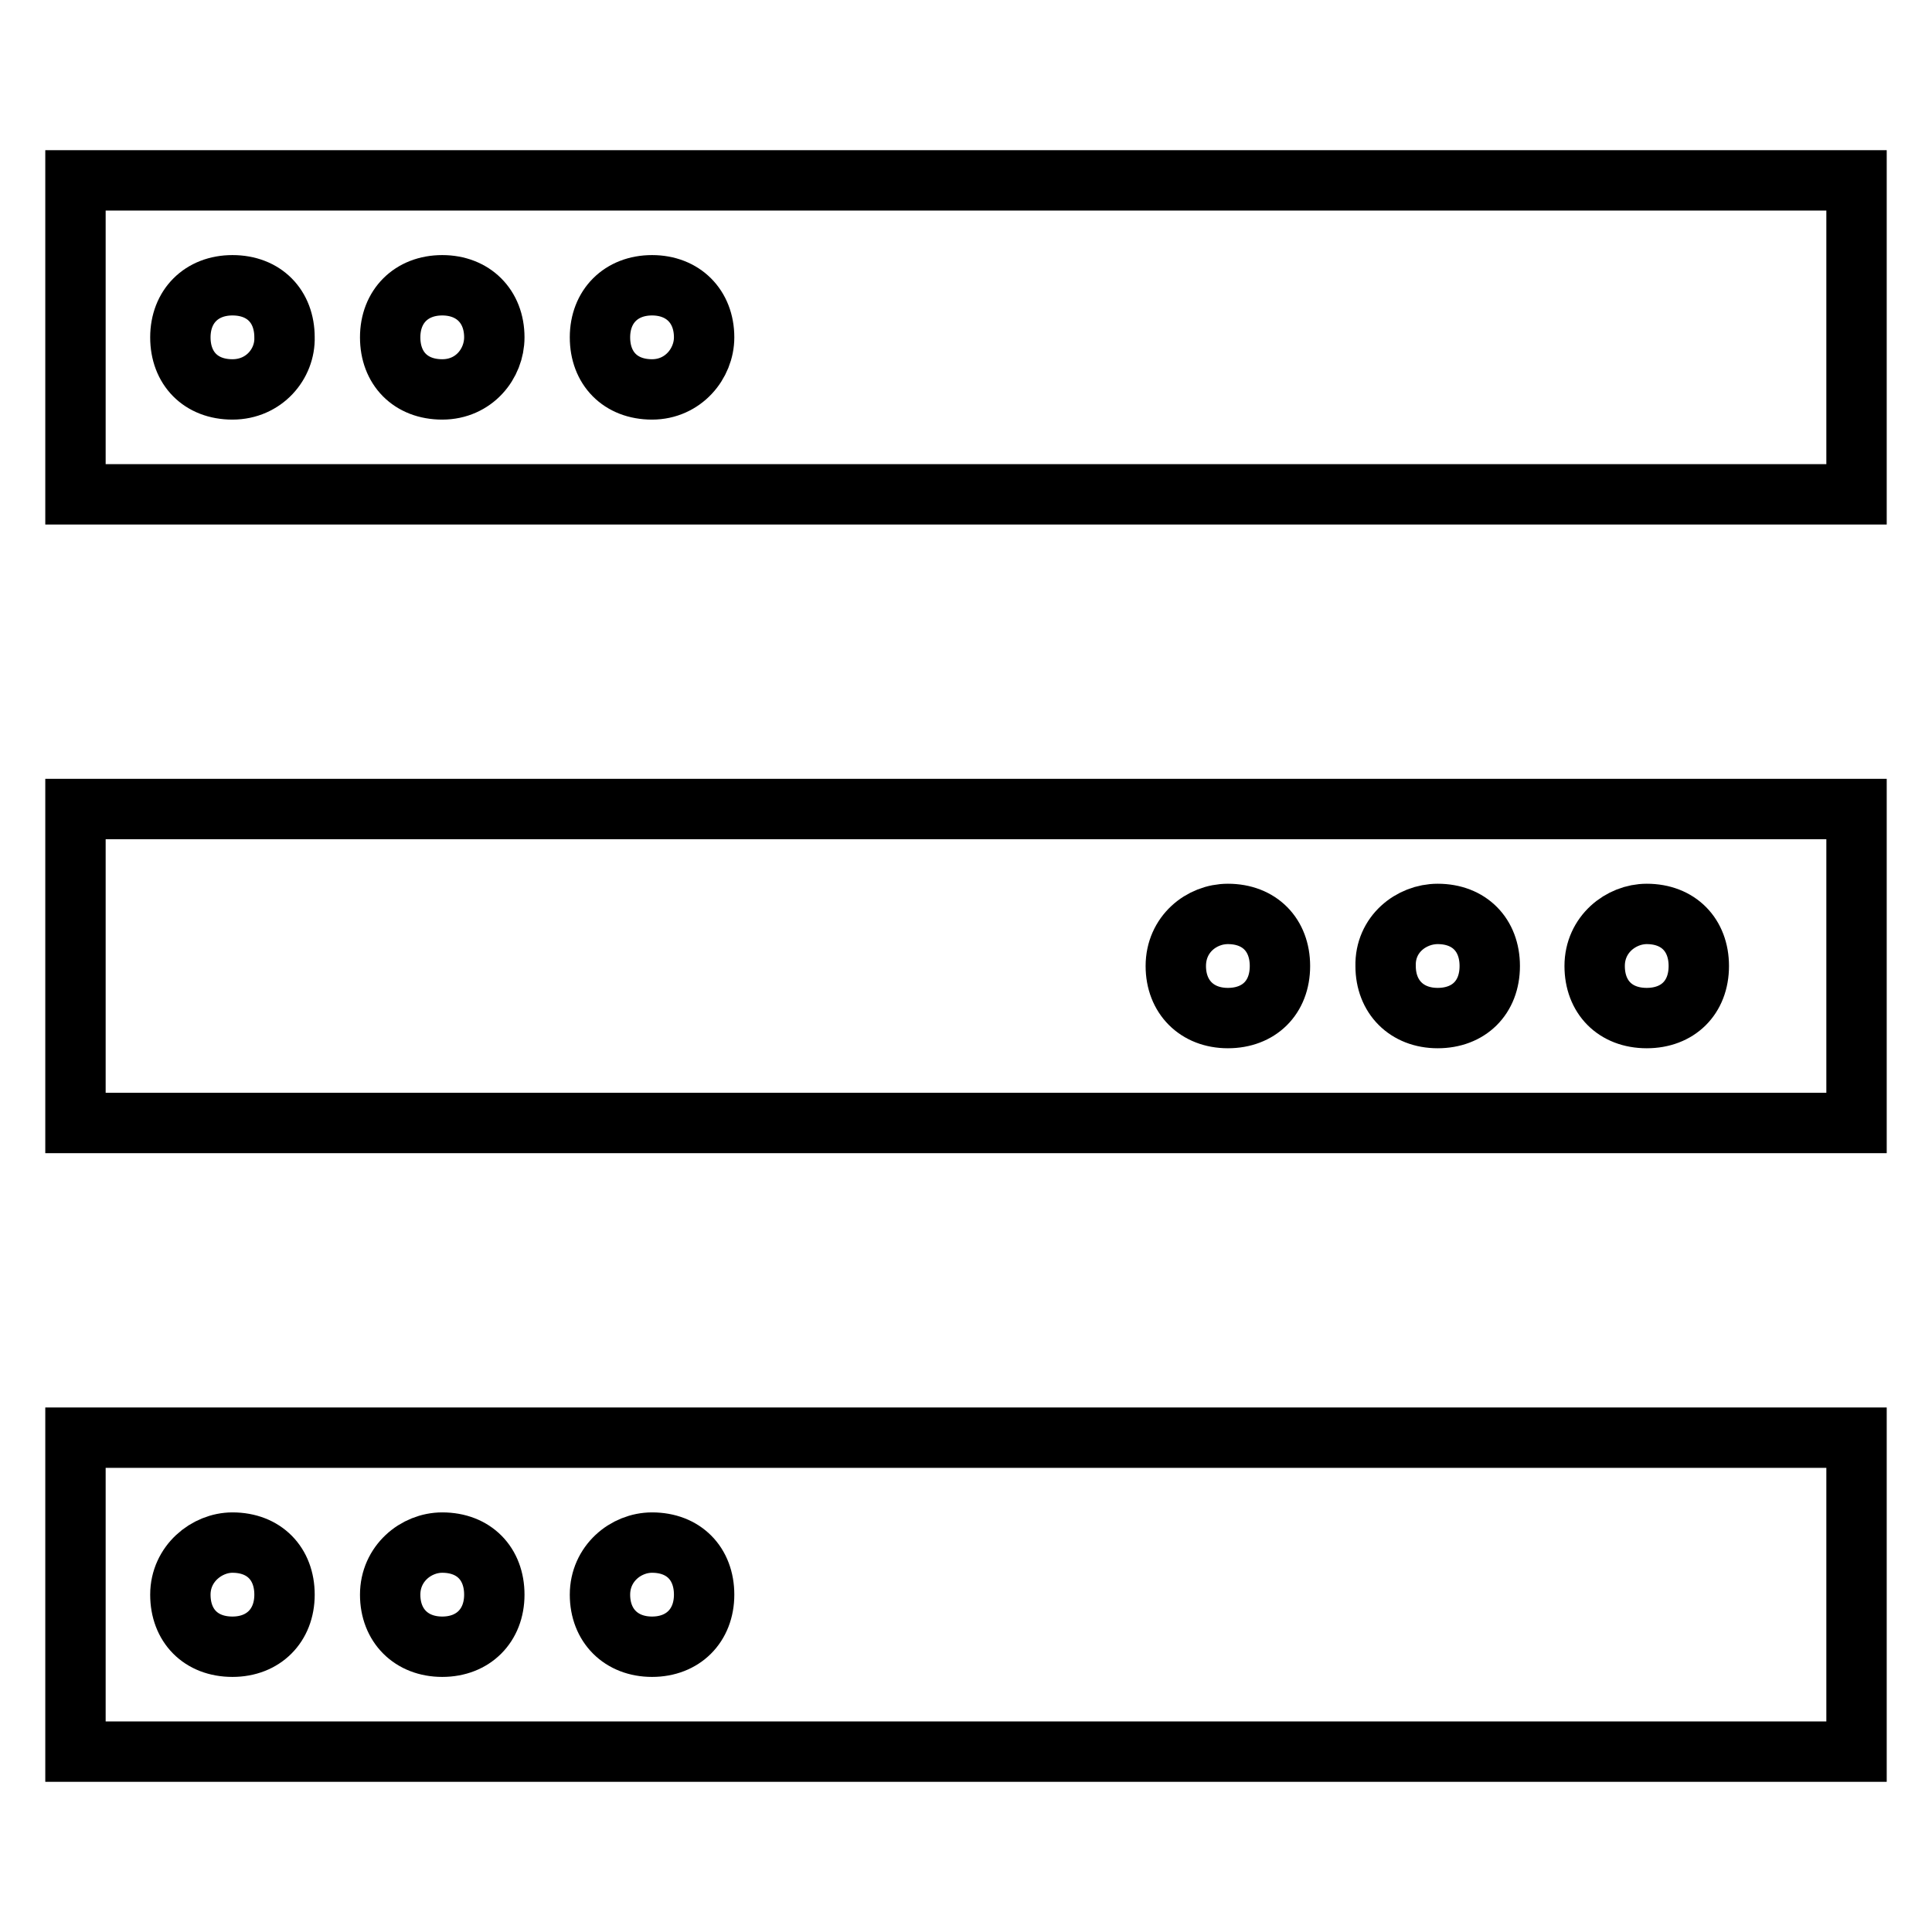<?xml version="1.0" encoding="utf-8"?>
<!-- Svg Vector Icons : http://www.onlinewebfonts.com/icon -->
<!DOCTYPE svg PUBLIC "-//W3C//DTD SVG 1.1//EN" "http://www.w3.org/Graphics/SVG/1.1/DTD/svg11.dtd">
<svg version="1.1" xmlns="http://www.w3.org/2000/svg" xmlns:xlink="http://www.w3.org/1999/xlink" x="0px" y="0px" viewBox="0 0 256 256" enable-background="new 0 0 256 256" xml:space="preserve">
<g> <path stroke-width="8" fill-opacity="0" stroke="#000000"  d="M10,23.9v41.6h236V23.9H10z M30.8,51.6c-4.2,0-6.9-2.8-6.9-6.9s2.8-6.9,6.9-6.9c4.2,0,6.9,2.8,6.9,6.9 C37.8,48.2,35,51.6,30.8,51.6z M58.6,51.6c-4.2,0-6.9-2.8-6.9-6.9s2.8-6.9,6.9-6.9s6.9,2.8,6.9,6.9C65.5,48.2,62.8,51.6,58.6,51.6z  M86.4,51.6c-4.2,0-6.9-2.8-6.9-6.9s2.8-6.9,6.9-6.9s6.9,2.8,6.9,6.9C93.3,48.2,90.5,51.6,86.4,51.6z M10,148.8h236v-41.6H10V148.8 z M218.2,121.1c4.2,0,6.9,2.8,6.9,6.9c0,4.2-2.8,6.9-6.9,6.9c-4.2,0-6.9-2.8-6.9-6.9C211.3,123.8,214.8,121.1,218.2,121.1z  M190.5,121.1c4.2,0,6.9,2.8,6.9,6.9c0,4.2-2.8,6.9-6.9,6.9s-6.9-2.8-6.9-6.9C183.5,123.8,187,121.1,190.5,121.1z M162.7,121.1 c4.2,0,6.9,2.8,6.9,6.9c0,4.2-2.8,6.9-6.9,6.9s-6.9-2.8-6.9-6.9C155.8,123.8,159.2,121.1,162.7,121.1z M10,232.1h236v-41.6H10 V232.1z M86.4,204.4c4.2,0,6.9,2.8,6.9,6.9s-2.8,6.9-6.9,6.9s-6.9-2.8-6.9-6.9S82.9,204.4,86.4,204.4z M58.6,204.4 c4.2,0,6.9,2.8,6.9,6.9s-2.8,6.9-6.9,6.9s-6.9-2.8-6.9-6.9S55.1,204.4,58.6,204.4z M30.8,204.4c4.2,0,6.9,2.8,6.9,6.9 s-2.8,6.9-6.9,6.9c-4.2,0-6.9-2.8-6.9-6.9S27.4,204.4,30.8,204.4z"/></g>
</svg>